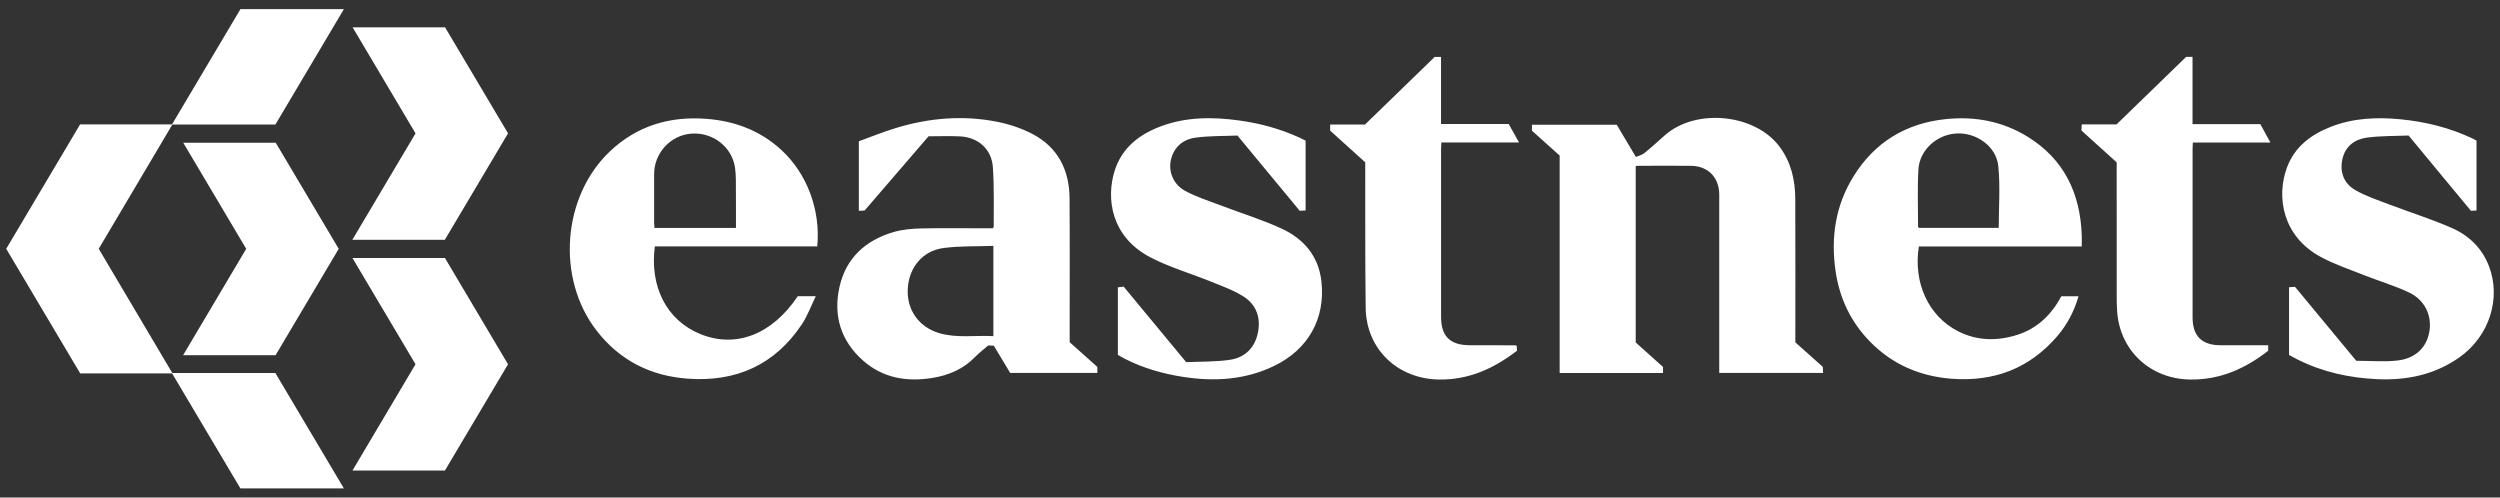 <svg width="201" height="40" viewBox="0 0 201 40" fill="none" xmlns="http://www.w3.org/2000/svg">
<rect x="0" y="0" width="201" height="40" fill="#333333" stroke="none"/>
<path d="M144.347 27.524C145.092 28.189 145.806 28.827 146.553 29.495C146.559 29.627 146.567 29.79 146.577 29.986H138.227V29.093C138.227 24.617 138.227 20.14 138.227 15.665C138.227 14.262 137.332 13.341 135.931 13.33C134.515 13.319 133.099 13.329 131.682 13.33C131.638 13.33 131.593 13.343 131.511 13.355V27.534C132.225 28.173 132.97 28.842 133.707 29.502V29.989H125.397V12.507C124.652 11.84 123.917 11.181 123.167 10.509V10.031H129.989C130.473 10.846 130.968 11.681 131.524 12.618C131.753 12.519 132.019 12.463 132.205 12.312C132.772 11.852 133.311 11.356 133.859 10.873C136.347 8.679 141.089 9.142 143.067 11.781C144.001 13.027 144.334 14.469 144.34 15.991C144.356 19.676 144.346 23.36 144.346 27.045C144.346 27.197 144.346 27.348 144.346 27.523L144.347 27.524ZM86 26.812C86 23.187 86.017 19.563 85.992 15.94C85.977 13.667 85.058 11.842 83.004 10.769C82.128 10.311 81.147 9.985 80.175 9.792C77.421 9.244 74.687 9.481 72.01 10.298C70.997 10.607 70.013 11.009 69.052 11.355V16.952C69.233 16.942 69.38 16.934 69.515 16.926C71.251 14.911 72.967 12.919 74.657 10.957C75.542 10.957 76.366 10.924 77.186 10.965C78.644 11.039 79.722 11.98 79.827 13.438C79.942 15.028 79.882 16.63 79.896 18.227C79.896 18.253 79.868 18.279 79.826 18.355C79.676 18.355 79.496 18.355 79.317 18.355C77.565 18.355 75.813 18.326 74.063 18.366C73.324 18.383 72.561 18.448 71.857 18.654C69.606 19.309 68.024 20.724 67.497 23.06C66.979 25.36 67.593 27.392 69.372 28.975C70.976 30.401 72.903 30.72 74.972 30.384C76.281 30.172 77.447 29.677 78.391 28.707C78.718 28.371 79.097 28.084 79.456 27.773C79.618 27.781 79.765 27.788 79.905 27.795C80.358 28.548 80.796 29.278 81.22 29.985H88.226V29.5C87.491 28.843 86.766 28.195 86.002 27.513C86.002 27.269 86.002 27.042 86.002 26.814L86 26.812ZM75.511 26.782C73.887 26.303 72.905 24.923 72.982 23.254C73.064 21.519 74.161 20.163 75.872 19.939C77.175 19.768 78.506 19.818 79.868 19.768V27.026C78.403 26.945 76.941 27.203 75.511 26.782ZM167.372 18.908C167.252 15.557 165.966 12.825 163.058 11.015C161.024 9.749 158.772 9.327 156.401 9.581C153.201 9.925 150.713 11.45 149.015 14.19C147.556 16.543 147.186 19.132 147.585 21.833C147.902 23.98 148.798 25.874 150.324 27.442C152.124 29.29 154.34 30.251 156.894 30.449C160.305 30.712 163.184 29.634 165.424 27.004C166.208 26.082 166.766 25.029 167.112 23.82H165.734C164.937 25.294 163.807 26.411 162.186 26.923C160.577 27.432 158.968 27.414 157.435 26.636C154.981 25.39 153.821 22.639 154.277 19.816H167.373C167.373 19.455 167.381 19.18 167.372 18.908ZM154.27 18.323C154.244 18.285 154.213 18.26 154.213 18.237C154.214 16.702 154.153 15.164 154.239 13.635C154.328 12.062 155.718 10.816 157.307 10.73C158.897 10.644 160.502 11.765 160.662 13.346C160.828 14.981 160.699 16.645 160.699 18.323H154.269H154.27ZM62.82 12.056C61.129 10.501 59.099 9.736 56.827 9.557C53.852 9.322 51.202 10.113 49.025 12.182C45.203 15.816 44.724 22.365 47.941 26.549C49.795 28.959 52.284 30.228 55.293 30.445C59.174 30.726 62.301 29.343 64.48 26.059C64.922 25.392 65.199 24.616 65.589 23.815H64.141C62.079 26.896 59.155 28.028 56.297 26.854C53.578 25.737 52.23 23.034 52.648 19.81H65.707C65.987 16.899 64.893 13.96 62.82 12.056ZM52.619 18.325C52.609 18.179 52.592 18.048 52.591 17.917C52.589 16.609 52.586 15.301 52.591 13.993C52.596 12.304 53.902 10.88 55.562 10.746C57.289 10.606 58.854 11.794 59.096 13.485C59.187 14.127 59.16 14.789 59.167 15.441C59.177 16.383 59.17 17.325 59.17 18.325H52.619ZM184.699 28.892C186.732 29.916 188.912 30.389 191.166 30.486C193.547 30.59 195.799 30.116 197.781 28.699C200.137 27.016 201.101 23.994 200.119 21.416C199.561 19.948 198.497 18.927 197.11 18.322C195.484 17.611 193.78 17.078 192.119 16.445C191.185 16.089 190.219 15.776 189.361 15.28C188.458 14.758 188.098 13.85 188.327 12.801C188.552 11.768 189.312 11.199 190.284 11.066C191.406 10.914 192.553 10.943 193.652 10.895C194.531 11.959 195.355 12.955 196.179 13.951C197.003 14.946 197.829 15.94 198.667 16.95C198.819 16.941 198.96 16.932 199.112 16.922V11.304C198.995 11.243 198.891 11.183 198.783 11.131C196.948 10.261 195.006 9.787 192.991 9.59C191.075 9.404 189.186 9.491 187.371 10.205C185.765 10.837 184.467 11.832 183.857 13.508C183.01 15.835 183.524 18.98 186.535 20.628C187.647 21.236 188.87 21.646 190.054 22.116C191.254 22.593 192.504 22.957 193.668 23.505C194.948 24.109 195.528 25.341 195.327 26.623C195.127 27.896 194.237 28.813 192.783 28.982C191.705 29.108 190.599 29.007 189.445 29.007C188.66 28.06 187.834 27.065 187.01 26.069C186.185 25.073 185.361 24.077 184.521 23.062C184.362 23.072 184.204 23.081 184.04 23.091V28.542C184.269 28.663 184.481 28.781 184.697 28.89L184.699 28.892ZM90.449 28.852C91.927 29.606 93.503 30.053 95.137 30.304C97.641 30.688 100.081 30.55 102.41 29.435C105.165 28.116 106.585 25.628 106.24 22.607C106.01 20.591 104.823 19.205 103.06 18.389C101.493 17.662 99.826 17.154 98.208 16.536C97.218 16.157 96.189 15.839 95.266 15.334C94.274 14.791 93.893 13.679 94.178 12.707C94.463 11.736 95.188 11.187 96.125 11.064C97.25 10.917 98.397 10.944 99.49 10.897C101.194 12.956 102.843 14.948 104.498 16.947C104.664 16.938 104.806 16.93 104.971 16.921C104.971 15.955 104.971 15.027 104.971 14.099C104.971 13.171 104.971 12.246 104.971 11.307C104.8 11.222 104.654 11.144 104.504 11.075C102.957 10.364 101.333 9.921 99.65 9.689C97.514 9.394 95.393 9.386 93.341 10.153C91.6 10.804 90.208 11.871 89.622 13.719C88.909 15.965 89.339 19.049 92.488 20.688C94.041 21.497 95.758 21.988 97.389 22.653C98.285 23.018 99.222 23.343 100.021 23.867C101.056 24.546 101.394 25.628 101.116 26.842C100.846 28.019 100.043 28.757 98.892 28.927C97.714 29.101 96.505 29.065 95.37 29.118C93.646 27.036 91.997 25.043 90.342 23.044C90.176 23.065 90.032 23.083 89.877 23.102V28.538C90.078 28.649 90.261 28.756 90.449 28.852ZM109.765 13.703C109.774 17.388 109.752 21.073 109.801 24.757C109.845 28.083 112.38 30.469 115.706 30.514C118.103 30.546 120.106 29.628 121.969 28.197C121.962 28.074 121.953 27.93 121.944 27.797C121.878 27.779 121.85 27.764 121.822 27.764C120.604 27.761 119.385 27.762 118.167 27.757C116.586 27.752 115.863 27.04 115.862 25.475C115.858 20.968 115.861 16.461 115.862 11.953C115.862 11.807 115.877 11.66 115.887 11.453H122.131C121.828 10.912 121.571 10.454 121.299 9.967H115.859V4.576H115.349C113.497 6.373 111.642 8.173 109.748 10.011H106.945V10.502C107.879 11.347 108.805 12.183 109.766 13.051C109.766 13.28 109.766 13.492 109.766 13.704L109.765 13.703ZM178.538 27.759C177.022 27.753 176.284 27.02 176.283 25.515C176.281 20.993 176.283 16.469 176.283 11.947C176.283 11.8 176.296 11.655 176.304 11.459H182.538C182.246 10.924 181.996 10.464 181.731 9.979H176.279V4.573H175.765C173.902 6.381 172.046 8.182 170.171 10.001H167.373C167.363 10.184 167.356 10.33 167.347 10.492C168.29 11.344 169.226 12.19 170.181 13.053V13.595C170.181 17.007 170.18 20.417 170.183 23.829C170.183 24.239 170.19 24.651 170.22 25.061C170.449 28.214 172.906 30.459 176.056 30.513C178.468 30.555 180.495 29.657 182.363 28.201V27.761C181.061 27.761 179.799 27.763 178.538 27.759Z" fill="white"/>
<path d="M19.328 39.267C17.508 36.203 15.676 33.118 13.836 30.019H6.447C4.464 26.679 2.485 23.346 0.5 20.003C2.485 16.66 4.456 13.34 6.441 9.999H13.831C15.668 6.904 17.5 3.82 19.333 0.732H27.651C25.795 3.859 23.975 6.925 22.143 10.011H13.858C11.885 13.341 9.923 16.652 7.938 20.002C9.902 23.319 11.869 26.642 13.85 29.987H22.137C23.968 33.071 25.791 36.139 27.648 39.267H19.328ZM22.169 11.475H14.733C16.442 14.356 18.116 17.177 19.795 20.005C18.106 22.852 16.429 25.68 14.723 28.557H22.157C23.845 25.713 25.535 22.867 27.233 20.006C25.529 17.135 23.838 14.288 22.169 11.475ZM28.339 37.829H35.772C37.465 34.979 39.15 32.143 40.846 29.289C39.146 26.425 37.454 23.575 35.775 20.745H28.338C30.049 23.628 31.724 26.45 33.407 29.285C31.722 32.127 30.041 34.959 28.339 37.829ZM35.764 19.281C37.458 16.428 39.155 13.569 40.847 10.721C39.136 7.84 37.452 5.005 35.783 2.195H28.35C30.06 5.077 31.732 7.897 33.408 10.723C31.723 13.562 30.048 16.383 28.327 19.281H35.764Z" fill="white"/>
</svg>
